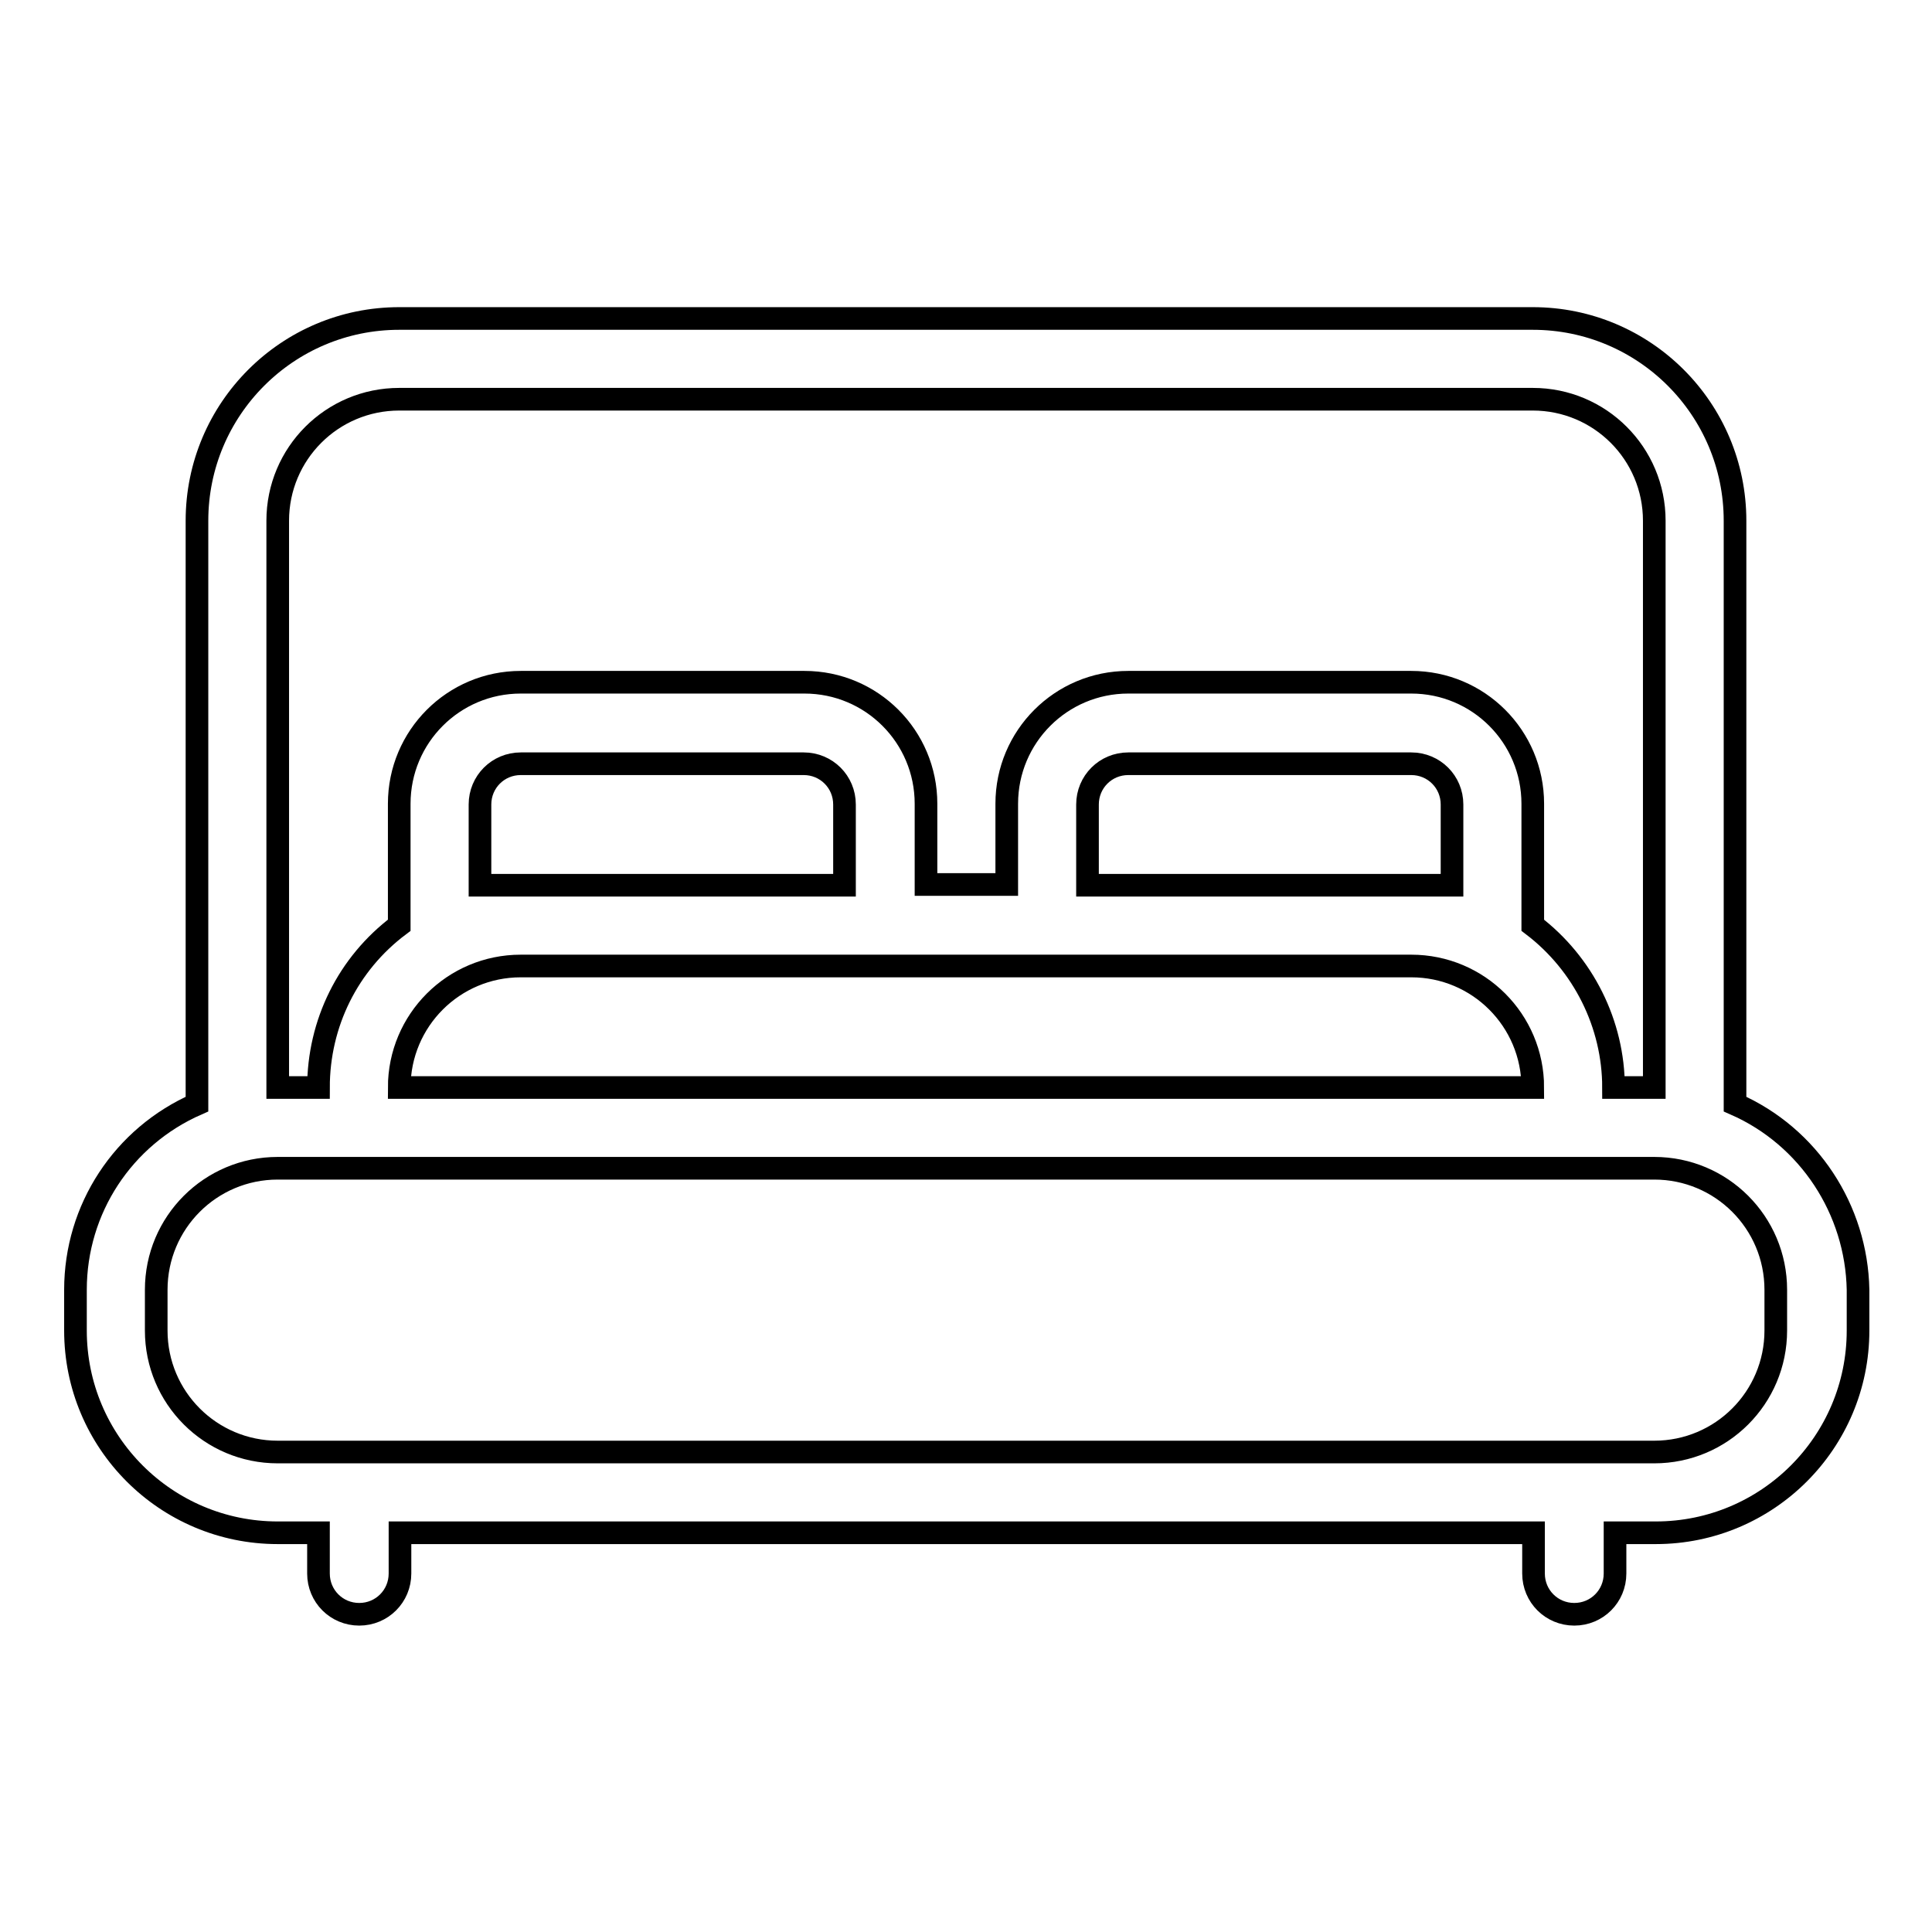 <?xml version="1.0" encoding="utf-8"?>
<!-- Svg Vector Icons : http://www.onlinewebfonts.com/icon -->
<!DOCTYPE svg PUBLIC "-//W3C//DTD SVG 1.1//EN" "http://www.w3.org/Graphics/SVG/1.1/DTD/svg11.dtd">
<svg version="1.1" xmlns="http://www.w3.org/2000/svg" xmlns:xlink="http://www.w3.org/1999/xlink" x="0px" y="0px" viewBox="0 0 256 256" enable-background="new 0 0 256 256" xml:space="preserve">
<g> <path stroke-width="3" fill-opacity="0" stroke="#000000"  d="M229.9,146.3V69c0-14.8-12-26.8-26.8-26.8l0,0H52.9c-14.8,0-26.8,12-26.8,26.8v77.3 c-9.8,4.3-16.1,13.9-16.1,24.6v5.4c0,14.8,12,26.8,26.8,26.8l0,0h5.4v5.4c0,3,2.4,5.4,5.4,5.4c3,0,5.4-2.4,5.4-5.4v-5.4h150.2v5.4 c0,3,2.4,5.4,5.4,5.4c3,0,5.4-2.4,5.4-5.4l0,0v-5.4h5.4c14.8,0,26.8-12,26.8-26.8l0,0v-5.4C246,160.3,239.7,150.6,229.9,146.3z  M36.8,69c0-8.9,7.2-16.1,16.1-16.1h150.2c8.9,0,16.1,7.2,16.1,16.1v75.1h-5.4c0-8.4-4-16.4-10.7-21.5v-16.1 c0-8.9-7.2-16.1-16.1-16.1h-37.5c-8.9,0-16.1,7.2-16.1,16.1v10.7h-10.7v-10.7c0-8.9-7.2-16.1-16.1-16.1H69 c-8.9,0-16.1,7.2-16.1,16.1v16.1c-6.8,5.1-10.7,13-10.7,21.5h-5.4V69z M69,128h118c8.9,0,16.1,7.2,16.1,16.1H52.9 C52.9,135.2,60.1,128,69,128z M63.6,117.3v-10.7c0-3,2.4-5.4,5.4-5.4l0,0h37.5c3,0,5.4,2.4,5.4,5.4l0,0v10.7H63.6z M192.4,117.3 h-48.3v-10.7c0-3,2.4-5.4,5.4-5.4H187c3,0,5.4,2.4,5.4,5.4V117.3L192.4,117.3z M235.3,176.3c0,8.9-7.2,16.1-16.1,16.1H36.8 c-8.9,0-16.1-7.2-16.1-16.1v-5.4c0-8.9,7.2-16.1,16.1-16.1h182.4c8.9,0,16.1,7.2,16.1,16.1V176.3L235.3,176.3z"/></g>
</svg>